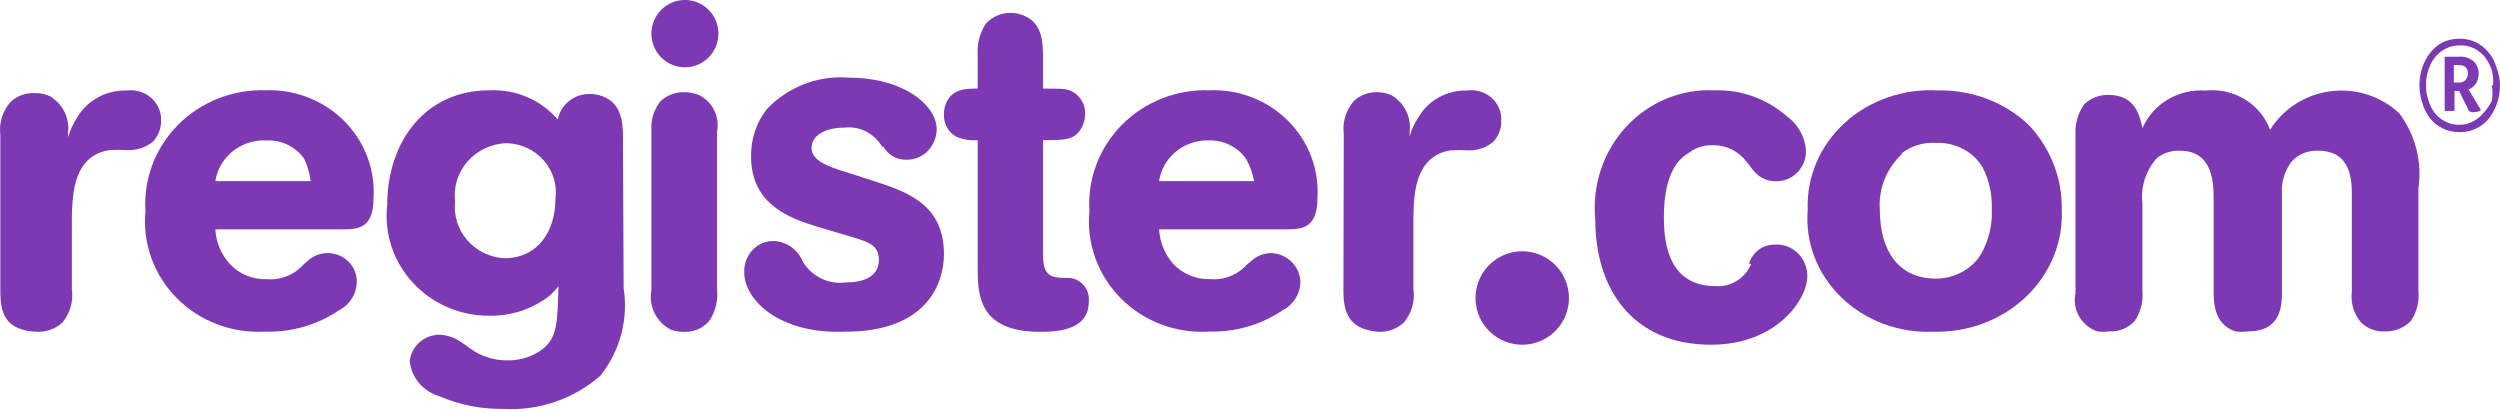 <svg width="200" height="33" viewBox="0 0 200 33" fill="none" xmlns="http://www.w3.org/2000/svg">
<path d="M0.028 10.79C-0.034 10.317 0.008 9.837 0.151 9.381C0.295 8.924 0.536 8.501 0.861 8.139C1.117 7.901 1.422 7.717 1.756 7.598C2.091 7.479 2.449 7.429 2.805 7.45C3.208 7.439 3.608 7.52 3.971 7.689C4.483 7.989 4.894 8.424 5.155 8.94C5.416 9.457 5.516 10.035 5.443 10.604V10.975C5.618 10.408 5.87 9.864 6.193 9.359C6.586 8.702 7.157 8.159 7.846 7.786C8.535 7.413 9.316 7.224 10.108 7.238C10.461 7.192 10.82 7.219 11.16 7.319C11.5 7.418 11.813 7.588 12.078 7.815C12.342 8.042 12.551 8.322 12.691 8.634C12.83 8.946 12.897 9.284 12.885 9.624C12.902 10.245 12.674 10.851 12.247 11.32C11.692 11.777 10.98 12.023 10.247 12.009C9.739 11.982 9.229 11.982 8.72 12.009C5.943 12.486 5.804 15.322 5.749 17.311V23.142C5.816 23.609 5.784 24.084 5.655 24.54C5.526 24.995 5.303 25.421 4.999 25.793C4.711 26.061 4.366 26.265 3.987 26.394C3.609 26.522 3.205 26.57 2.805 26.535C2.476 26.519 2.149 26.466 1.833 26.376C0.028 25.899 0.028 24.229 0.028 23.142V10.79Z" fill="#7C39B3"/>
<path d="M24.85 14.492C24.777 13.859 24.596 13.242 24.315 12.668C23.976 12.199 23.522 11.822 22.993 11.572C22.465 11.321 21.88 11.205 21.293 11.234C20.322 11.192 19.369 11.501 18.618 12.102C17.867 12.704 17.372 13.555 17.227 14.492H24.85ZM17.227 18.349C17.284 19.381 17.699 20.364 18.404 21.137C18.773 21.529 19.224 21.839 19.727 22.046C20.23 22.253 20.773 22.352 21.319 22.336C21.804 22.377 22.292 22.32 22.752 22.167C23.213 22.015 23.636 21.77 23.994 21.45C24.194 21.237 24.409 21.037 24.636 20.85C24.973 20.546 25.395 20.347 25.849 20.276C26.303 20.206 26.768 20.268 27.186 20.455C27.603 20.641 27.955 20.944 28.196 21.326C28.437 21.707 28.557 22.149 28.541 22.596C28.527 23.061 28.386 23.515 28.132 23.909C27.878 24.303 27.52 24.624 27.096 24.837C25.362 26.002 23.291 26.596 21.186 26.531C19.882 26.605 18.578 26.402 17.361 25.939C16.145 25.475 15.047 24.761 14.14 23.846C13.233 22.93 12.54 21.835 12.108 20.634C11.677 19.433 11.516 18.156 11.637 16.889C11.555 15.623 11.745 14.354 12.195 13.164C12.646 11.973 13.347 10.888 14.254 9.977C15.161 9.067 16.253 8.351 17.461 7.877C18.668 7.402 19.964 7.179 21.266 7.221C22.433 7.182 23.595 7.382 24.678 7.808C25.761 8.234 26.739 8.877 27.551 9.695C28.363 10.513 28.989 11.488 29.39 12.556C29.791 13.625 29.957 14.764 29.878 15.899C29.878 18.27 28.594 18.323 27.604 18.349H17.227Z" fill="#7C39B3"/>
<path d="M36.409 16.136C36.349 16.687 36.404 17.244 36.571 17.773C36.739 18.303 37.014 18.794 37.382 19.217C37.749 19.64 38.2 19.985 38.709 20.233C39.217 20.481 39.772 20.626 40.339 20.659C43.069 20.659 44.433 18.45 44.433 15.923C44.511 15.372 44.467 14.811 44.306 14.278C44.145 13.744 43.869 13.25 43.498 12.828C43.127 12.405 42.668 12.065 42.152 11.828C41.635 11.591 41.074 11.463 40.503 11.453C39.91 11.475 39.328 11.616 38.794 11.868C38.26 12.12 37.786 12.478 37.401 12.918C37.016 13.358 36.729 13.871 36.559 14.425C36.388 14.979 36.337 15.562 36.409 16.136ZM49.892 23.053C50.085 24.281 50.019 25.535 49.7 26.737C49.381 27.94 48.815 29.067 48.036 30.05C46.978 30.98 45.74 31.694 44.395 32.151C43.05 32.608 41.624 32.798 40.203 32.711C38.465 32.73 36.743 32.385 35.154 31.7C34.519 31.515 33.955 31.15 33.533 30.653C33.11 30.156 32.848 29.548 32.779 28.906C32.833 28.328 33.106 27.789 33.545 27.396C33.984 27.002 34.557 26.782 35.154 26.778C35.674 26.796 36.181 26.943 36.627 27.204C36.979 27.413 37.316 27.644 37.637 27.895C38.473 28.502 39.488 28.828 40.53 28.827C41.587 28.866 42.623 28.536 43.451 27.895C44.57 26.964 44.597 25.873 44.679 22.893C44.334 23.362 43.898 23.759 43.396 24.064C42.141 24.867 40.667 25.284 39.166 25.261C38.01 25.268 36.867 25.037 35.809 24.582C34.752 24.127 33.806 23.459 33.033 22.622C32.259 21.785 31.676 20.799 31.322 19.727C30.968 18.654 30.851 17.521 30.978 16.402C30.978 11.373 33.98 7.223 39.166 7.223C40.199 7.177 41.23 7.364 42.176 7.77C43.123 8.176 43.961 8.79 44.624 9.564C44.733 8.991 45.043 8.473 45.501 8.099C45.959 7.725 46.538 7.518 47.136 7.516C47.499 7.512 47.86 7.576 48.2 7.702C49.783 8.287 49.837 9.937 49.837 10.948L49.892 23.053Z" fill="#7C39B3"/>
<path d="M52.112 10.418C52.056 9.583 52.314 8.756 52.836 8.103C53.344 7.625 54.017 7.365 54.713 7.376C55.116 7.372 55.517 7.446 55.893 7.592C56.426 7.848 56.861 8.276 57.127 8.807C57.394 9.337 57.478 9.942 57.367 10.526V23.152C57.444 23.987 57.256 24.826 56.831 25.547C56.594 25.87 56.282 26.13 55.922 26.304C55.562 26.477 55.166 26.56 54.767 26.544C54.402 26.56 54.038 26.505 53.694 26.382C53.121 26.099 52.656 25.635 52.37 25.061C52.085 24.488 51.994 23.836 52.112 23.205V10.418ZM52.112 2.692C52.112 1.978 52.395 1.293 52.898 0.788C53.401 0.284 54.082 0 54.793 0C55.504 0 56.186 0.284 56.689 0.788C57.192 1.293 57.474 1.978 57.474 2.692C57.474 3.406 57.192 4.091 56.689 4.596C56.186 5.1 55.504 5.384 54.793 5.384C54.082 5.384 53.401 5.1 52.898 4.596C52.395 4.091 52.112 3.406 52.112 2.692Z" fill="#7C39B3"/>
<path d="M70.601 11.783C70.291 11.241 69.839 10.804 69.298 10.525C68.757 10.246 68.151 10.137 67.553 10.211C65.95 10.211 64.925 10.873 64.925 11.838C64.925 12.803 66.081 13.299 67.868 13.823L69.734 14.43C72.362 15.284 75.516 16.222 75.516 20.33C75.516 22.619 74.201 26.534 67.632 26.534C62.349 26.755 59.538 23.998 59.538 21.792C59.527 21.464 59.58 21.137 59.693 20.831C59.806 20.526 59.977 20.247 60.195 20.012C60.414 19.778 60.676 19.592 60.965 19.467C61.254 19.341 61.564 19.279 61.876 19.283C62.383 19.294 62.876 19.459 63.296 19.757C63.715 20.055 64.044 20.475 64.242 20.965C64.611 21.548 65.13 22.011 65.739 22.298C66.349 22.586 67.022 22.688 67.684 22.591C69.366 22.591 70.312 21.957 70.312 20.772C70.312 19.586 69.34 19.338 68.499 19.062L65.161 18.069C63.295 17.463 60.089 16.415 60.089 12.555C60.051 11.119 60.529 9.721 61.43 8.639C62.283 7.779 63.3 7.118 64.414 6.7C65.529 6.282 66.715 6.116 67.894 6.213C72.362 6.213 74.937 8.474 74.937 10.349C74.93 10.675 74.862 10.996 74.737 11.294C74.612 11.593 74.432 11.862 74.208 12.088C73.983 12.313 73.718 12.49 73.429 12.608C73.139 12.726 72.83 12.783 72.52 12.775C72.145 12.793 71.772 12.701 71.443 12.512C71.114 12.322 70.841 12.041 70.654 11.7" fill="#7C39B3"/>
<path d="M83.446 7.089C84.994 7.089 85.341 7.089 85.795 7.335C86.114 7.506 86.379 7.766 86.558 8.085C86.738 8.404 86.825 8.768 86.809 9.136C86.802 9.486 86.72 9.831 86.569 10.146C86.009 11.21 85.288 11.21 83.446 11.21V20.434C83.446 22.044 84.034 22.235 85.341 22.235C85.585 22.221 85.829 22.262 86.056 22.355C86.283 22.448 86.488 22.59 86.656 22.772C86.823 22.954 86.95 23.171 87.028 23.408C87.105 23.645 87.13 23.897 87.103 24.145C87.103 26.41 84.594 26.546 83.206 26.546C78.322 26.546 78.215 23.626 78.215 21.416V11.21C77.632 11.262 77.046 11.168 76.507 10.937C76.191 10.765 75.929 10.504 75.754 10.185C75.579 9.865 75.498 9.501 75.519 9.136C75.511 8.816 75.575 8.499 75.706 8.208C76.213 7.089 77.307 7.089 78.215 7.089V4.36C78.156 3.479 78.391 2.604 78.882 1.877C79.136 1.604 79.443 1.388 79.783 1.243C80.123 1.097 80.489 1.025 80.857 1.031C81.195 1.034 81.529 1.099 81.845 1.222C83.42 1.823 83.42 3.405 83.446 4.524V7.089Z" fill="#7C39B3"/>
<path d="M100.327 14.49C100.213 13.849 99.987 13.233 99.66 12.666C99.317 12.198 98.859 11.821 98.328 11.571C97.796 11.321 97.209 11.205 96.62 11.234C95.678 11.224 94.764 11.549 94.048 12.148C93.332 12.746 92.862 13.579 92.727 14.49H100.327ZM92.727 18.345C92.784 19.372 93.187 20.352 93.874 21.133C94.248 21.524 94.703 21.833 95.208 22.04C95.714 22.246 96.259 22.346 96.807 22.331C97.29 22.374 97.777 22.317 98.236 22.164C98.696 22.012 99.117 21.767 99.474 21.445C99.676 21.226 99.9 21.025 100.14 20.846C100.564 20.468 101.114 20.255 101.687 20.247C102.312 20.267 102.905 20.522 103.342 20.959C103.779 21.396 104.027 21.98 104.033 22.591C104.02 23.056 103.879 23.509 103.626 23.903C103.373 24.297 103.016 24.618 102.594 24.831C100.887 25.98 98.852 26.572 96.78 26.525C95.472 26.613 94.159 26.423 92.934 25.967C91.708 25.511 90.599 24.799 89.683 23.882C88.767 22.965 88.067 21.864 87.63 20.656C87.193 19.448 87.031 18.162 87.154 16.886C87.071 15.618 87.261 14.348 87.712 13.156C88.163 11.964 88.864 10.878 89.771 9.967C90.678 9.057 91.771 8.342 92.978 7.869C94.185 7.396 95.481 7.176 96.78 7.222C97.946 7.179 99.108 7.376 100.191 7.801C101.273 8.225 102.253 8.867 103.065 9.685C103.877 10.503 104.504 11.479 104.905 12.549C105.307 13.619 105.473 14.76 105.393 15.897C105.393 18.267 104.087 18.319 103.127 18.345H92.727Z" fill="#7C39B3"/>
<path d="M107.502 10.726C107.44 10.251 107.482 9.77 107.624 9.312C107.765 8.854 108.004 8.43 108.325 8.067C108.569 7.839 108.857 7.661 109.173 7.542C109.489 7.423 109.826 7.367 110.164 7.375C110.562 7.373 110.955 7.455 111.317 7.615C111.823 7.916 112.23 8.352 112.487 8.87C112.745 9.389 112.844 9.968 112.772 10.539V10.912C112.923 10.364 113.164 9.843 113.486 9.369C113.87 8.707 114.433 8.159 115.115 7.785C115.797 7.41 116.572 7.222 117.356 7.242C117.705 7.191 118.062 7.215 118.4 7.313C118.738 7.411 119.05 7.581 119.313 7.81C119.575 8.039 119.782 8.321 119.918 8.637C120.054 8.953 120.117 9.294 120.101 9.635C120.128 10.261 119.901 10.872 119.469 11.337C118.924 11.8 118.218 12.047 117.493 12.028C116.999 12 116.504 12 116.011 12.028C113.266 12.507 113.101 15.352 113.074 17.346V23.116C113.14 23.584 113.109 24.061 112.981 24.518C112.854 24.975 112.634 25.402 112.333 25.775C112.073 26.024 111.764 26.221 111.425 26.353C111.086 26.486 110.722 26.551 110.356 26.546C110.022 26.53 109.69 26.477 109.368 26.386C107.529 25.907 107.474 24.259 107.474 23.142L107.502 10.726Z" fill="#7C39B3"/>
<path d="M139.927 21.078C140.062 20.642 140.329 20.26 140.687 19.989C141.046 19.718 141.479 19.571 141.925 19.57C142.264 19.539 142.605 19.582 142.928 19.695C143.25 19.808 143.546 19.989 143.796 20.227C144.047 20.464 144.247 20.753 144.383 21.074C144.519 21.395 144.589 21.742 144.588 22.093C144.588 23.958 142.111 27.578 136.891 27.578C130.553 27.578 127.623 23.053 127.623 17.568C127.492 16.221 127.644 14.861 128.069 13.58C128.494 12.299 129.183 11.128 130.088 10.147C130.993 9.165 132.093 8.396 133.313 7.893C134.533 7.389 135.845 7.162 137.158 7.228C139.277 7.155 141.347 7.898 142.963 9.313C143.398 9.625 143.76 10.033 144.023 10.508C144.285 10.982 144.442 11.511 144.481 12.055C144.485 12.377 144.426 12.696 144.308 12.994C144.19 13.292 144.016 13.562 143.795 13.79C143.574 14.017 143.311 14.197 143.022 14.318C142.733 14.439 142.423 14.5 142.111 14.496C141.787 14.511 141.465 14.452 141.165 14.324C140.866 14.196 140.598 14.002 140.38 13.756C140.14 13.509 139.954 13.207 139.741 12.96C139.428 12.54 139.025 12.199 138.563 11.966C138.1 11.733 137.592 11.613 137.078 11.617C136.373 11.582 135.679 11.795 135.107 12.22C134.388 12.659 133.11 13.701 133.11 17.403C133.11 19.899 133.722 22.888 137.264 22.888C137.853 22.929 138.439 22.783 138.944 22.469C139.449 22.155 139.848 21.689 140.087 21.133" fill="#7C39B3"/>
<path d="M152.176 12.296C151.556 12.877 151.075 13.575 150.766 14.344C150.457 15.113 150.327 15.935 150.384 16.755C150.384 20.085 151.896 22.288 154.863 22.288C155.594 22.29 156.312 22.111 156.945 21.77C157.579 21.43 158.106 20.939 158.474 20.348C159.11 19.219 159.409 17.951 159.342 16.676C159.384 15.544 159.135 14.419 158.614 13.398C158.25 12.778 157.709 12.265 157.051 11.918C156.393 11.57 155.645 11.402 154.891 11.431C153.873 11.364 152.868 11.675 152.092 12.296H152.176ZM155.031 7.234C156.403 7.204 157.766 7.443 159.034 7.935C160.302 8.427 161.446 9.162 162.393 10.093C164.087 11.955 164.993 14.335 164.94 16.781C164.998 18.063 164.774 19.343 164.282 20.541C163.79 21.739 163.04 22.829 162.079 23.744C161.118 24.659 159.967 25.379 158.697 25.86C157.427 26.34 156.064 26.571 154.695 26.537C153.326 26.597 151.959 26.383 150.685 25.91C149.41 25.436 148.259 24.714 147.305 23.791C146.352 22.868 145.62 21.766 145.156 20.557C144.693 19.348 144.51 18.061 144.618 16.781C144.565 15.496 144.8 14.214 145.307 13.02C145.814 11.825 146.583 10.743 147.564 9.843C148.545 8.944 149.717 8.247 151.003 7.798C152.289 7.348 153.661 7.156 155.031 7.234Z" fill="#7C39B3"/>
<path d="M166.039 10.648C166.012 9.81 166.268 8.988 166.769 8.31C167.288 7.832 167.977 7.574 168.688 7.593C170.85 7.593 171.201 9.319 171.391 10.249C171.813 9.296 172.526 8.495 173.432 7.958C174.337 7.42 175.39 7.172 176.445 7.247C177.538 7.127 178.64 7.371 179.576 7.939C180.512 8.507 181.227 9.367 181.607 10.382C182.129 9.547 182.835 8.836 183.672 8.303C184.51 7.77 185.458 7.427 186.447 7.3C187.436 7.172 188.442 7.264 189.391 7.567C190.34 7.871 191.207 8.379 191.931 9.054C193.23 10.777 193.784 12.935 193.472 15.058V23.241C193.561 24.078 193.361 24.92 192.904 25.632C192.639 25.921 192.313 26.149 191.949 26.3C191.585 26.452 191.191 26.523 190.796 26.509C190.443 26.53 190.089 26.477 189.758 26.354C189.427 26.23 189.127 26.038 188.877 25.791C188.59 25.45 188.378 25.055 188.252 24.63C188.127 24.205 188.091 23.759 188.147 23.32V15.669C188.147 14.5 188.147 12.056 185.445 12.056C185.058 12.039 184.672 12.103 184.313 12.245C183.954 12.387 183.63 12.604 183.364 12.88C182.769 13.637 182.481 14.583 182.553 15.536V23.294C182.553 24.357 182.553 26.509 179.85 26.509C179.51 26.56 179.163 26.56 178.823 26.509C177.093 25.924 177.093 24.171 177.093 23.241V16.041C177.093 14.739 177.093 12.056 174.391 12.056C173.74 12.032 173.1 12.229 172.58 12.614C172.13 13.108 171.791 13.69 171.586 14.322C171.381 14.954 171.315 15.621 171.391 16.28V23.241C171.479 24.102 171.259 24.966 170.769 25.685C170.515 25.962 170.201 26.18 169.85 26.323C169.5 26.465 169.121 26.529 168.742 26.509C168.419 26.558 168.091 26.558 167.769 26.509C167.153 26.291 166.639 25.862 166.321 25.3C166.003 24.738 165.903 24.082 166.039 23.453V10.648Z" fill="#7C39B3"/>
<path d="M125.516 23.84C125.516 24.579 125.297 25.302 124.886 25.916C124.475 26.531 123.892 27.01 123.209 27.293C122.526 27.576 121.774 27.65 121.05 27.506C120.325 27.361 119.659 27.005 119.136 26.483C118.613 25.96 118.257 25.294 118.113 24.569C117.969 23.844 118.043 23.093 118.326 22.41C118.609 21.727 119.088 21.144 119.702 20.733C120.317 20.322 121.039 20.103 121.779 20.103C122.77 20.103 123.72 20.497 124.421 21.198C125.122 21.898 125.516 22.849 125.516 23.84Z" fill="#7C39B3"/>
<path d="M200 6.809C200.003 7.306 199.923 7.8 199.764 8.265C199.612 8.697 199.4 9.1 199.136 9.459C198.848 9.804 198.5 10.081 198.114 10.274C197.694 10.48 197.238 10.579 196.778 10.566C196.311 10.582 195.846 10.482 195.417 10.274C195.027 10.089 194.678 9.81 194.395 9.459C194.129 9.106 193.925 8.701 193.793 8.265C193.634 7.8 193.554 7.306 193.557 6.809C193.554 6.321 193.634 5.837 193.793 5.382C193.938 4.94 194.16 4.534 194.447 4.188C194.721 3.838 195.061 3.559 195.443 3.373C196.284 3 197.221 3 198.062 3.373C198.448 3.566 198.795 3.843 199.083 4.188C199.371 4.528 199.586 4.936 199.712 5.382C199.889 5.833 199.986 6.317 200 6.809ZM199.45 6.809C199.481 6.407 199.445 6.003 199.345 5.615C199.218 5.248 199.042 4.904 198.821 4.596C198.584 4.307 198.299 4.07 197.983 3.897C197.59 3.695 197.158 3.605 196.726 3.635C196.361 3.636 195.999 3.722 195.666 3.887C195.332 4.053 195.033 4.294 194.788 4.596C194.558 4.897 194.381 5.242 194.264 5.615C194.138 5.997 194.075 6.402 194.081 6.809C194.075 7.216 194.138 7.621 194.264 8.003C194.372 8.374 194.54 8.72 194.762 9.022C195.01 9.327 195.313 9.571 195.651 9.737C195.99 9.902 196.356 9.986 196.726 9.983C197.106 9.992 197.483 9.903 197.826 9.721C198.154 9.557 198.449 9.319 198.69 9.022C198.953 8.742 199.173 8.418 199.345 8.061C199.417 7.648 199.417 7.223 199.345 6.809H199.45ZM198.481 8.818C198.33 8.917 198.158 8.968 197.983 8.964C197.88 8.99 197.772 8.99 197.669 8.964C197.613 8.946 197.562 8.913 197.52 8.867C197.479 8.821 197.449 8.764 197.433 8.702L196.726 7.275H196.359V8.877H195.574V4.537H196.726C197.147 4.502 197.566 4.636 197.905 4.916C198.082 5.089 198.208 5.319 198.264 5.574C198.32 5.83 198.305 6.098 198.219 6.343C198.195 6.487 198.131 6.62 198.036 6.722C197.971 6.823 197.891 6.912 197.8 6.984C197.707 7.065 197.6 7.124 197.486 7.158L198.481 8.818ZM197.433 5.906C197.433 5.44 197.198 5.207 196.7 5.207H196.307V6.605H196.726C196.917 6.61 197.103 6.538 197.25 6.401C197.365 6.256 197.43 6.07 197.433 5.877V5.906Z" fill="#7C39B3"/>
</svg>
